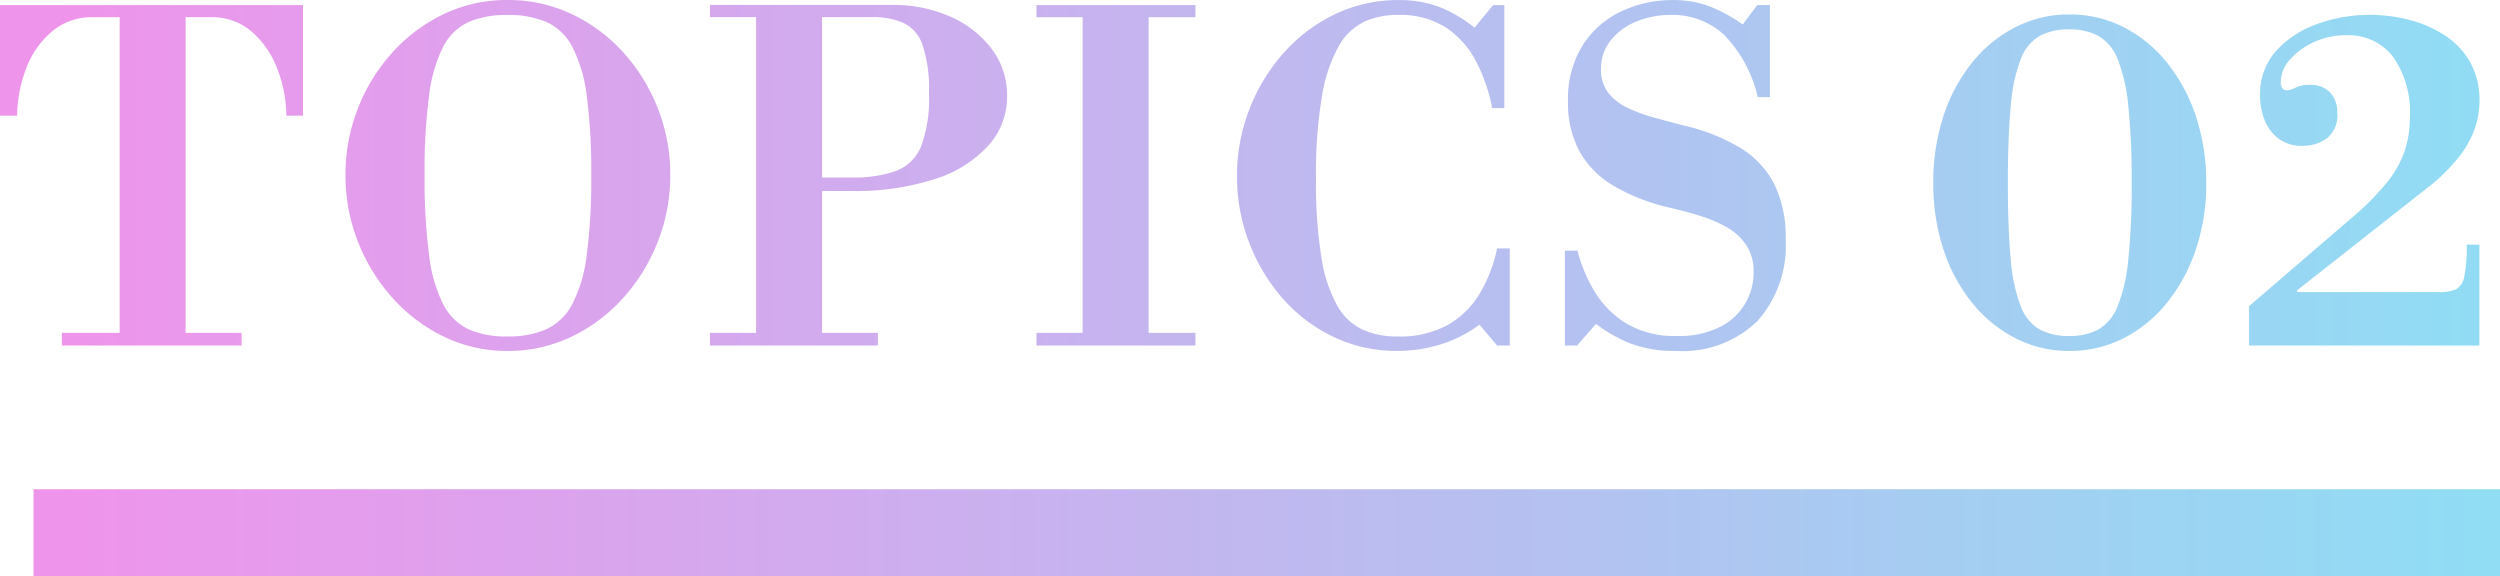 <svg xmlns="http://www.w3.org/2000/svg" xmlns:xlink="http://www.w3.org/1999/xlink" width="143.928" height="33.166" viewBox="0 0 143.928 33.166">
  <defs>
    <linearGradient id="linear-gradient" x1="0.029" y1="0.5" x2="1" y2="0.5" gradientUnits="objectBoundingBox">
      <stop offset="0" stop-color="#ef94eb"/>
      <stop offset="1" stop-color="#90ddf4"/>
    </linearGradient>
    <linearGradient id="linear-gradient-2" x1="0.5" y1="0" x2="0.5" y2="1" xlink:href="#linear-gradient"/>
    <linearGradient id="linear-gradient-3" x1="0" y1="0.5" x2="1" y2="0.5" xlink:href="#linear-gradient"/>
  </defs>
  <g id="グループ_15777" data-name="グループ 15777" transform="translate(-789.572 -1989.401)">
    <g id="グループ_15768" data-name="グループ 15768">
      <path id="パス_18542" data-name="パス 18542" d="M4.134,0V-.728H7.462V-18.9H5.824a3.51,3.51,0,0,0-2.275.832,5.188,5.188,0,0,0-1.456,2.08,7.76,7.76,0,0,0-.533,2.756H.572V-19.6H18.018v6.37h-.962a7.58,7.58,0,0,0-.559-2.8,5.288,5.288,0,0,0-1.482-2.08,3.507,3.507,0,0,0-2.327-.793h-1.43V-.728h3.224V0ZM29.8.312A8.294,8.294,0,0,1,26.13-.507a9.56,9.56,0,0,1-2.964-2.236A10.587,10.587,0,0,1,21.177-5.98a10.428,10.428,0,0,1-.715-3.848,10.359,10.359,0,0,1,.715-3.822,10.422,10.422,0,0,1,1.989-3.224,9.478,9.478,0,0,1,2.964-2.21A8.406,8.406,0,0,1,29.8-19.89a8.49,8.49,0,0,1,3.679.806,9.432,9.432,0,0,1,2.977,2.21,10.423,10.423,0,0,1,1.989,3.224,10.359,10.359,0,0,1,.715,3.822,10.428,10.428,0,0,1-.715,3.848,10.587,10.587,0,0,1-1.989,3.237A9.512,9.512,0,0,1,33.475-.507,8.377,8.377,0,0,1,29.8.312Zm0-.832a5.385,5.385,0,0,0,2.223-.416,3.239,3.239,0,0,0,1.495-1.443,8.365,8.365,0,0,0,.832-2.834,33.237,33.237,0,0,0,.26-4.589,32.945,32.945,0,0,0-.26-4.576,8.343,8.343,0,0,0-.832-2.821,3.167,3.167,0,0,0-1.495-1.43,5.537,5.537,0,0,0-2.223-.4,5.516,5.516,0,0,0-2.236.4,3.128,3.128,0,0,0-1.469,1.417,8.441,8.441,0,0,0-.819,2.821,33,33,0,0,0-.26,4.563,33.769,33.769,0,0,0,.26,4.628A8.387,8.387,0,0,0,26.1-2.353a3.2,3.2,0,0,0,1.469,1.43A5.422,5.422,0,0,0,29.8-.52ZM47.424-8.892v-.78h2.158a7.341,7.341,0,0,0,2.574-.377A2.521,2.521,0,0,0,53.6-11.466a7.811,7.811,0,0,0,.455-3.016,8.207,8.207,0,0,0-.364-2.8,2.181,2.181,0,0,0-1.1-1.287,4.411,4.411,0,0,0-1.833-.338H41.444v-.7H51.922a8.084,8.084,0,0,1,3.367.676,5.968,5.968,0,0,1,2.379,1.859,4.418,4.418,0,0,1,.884,2.717,4.2,4.2,0,0,1-1.079,2.847,7.018,7.018,0,0,1-3.081,1.924,14.848,14.848,0,0,1-4.81.689ZM41.444,0V-.728h9.672V0ZM44.1-.39V-19.6h3.8V-.39Zm18.8,0V-19.6h3.8V-.39ZM60.242,0V-.728h9.152V0Zm0-18.9v-.7h9.152v.7ZM81.016.312A8.406,8.406,0,0,1,77.35-.494,9.037,9.037,0,0,1,74.425-2.7a10.622,10.622,0,0,1-1.937-3.224,10.528,10.528,0,0,1-.7-3.822,10.528,10.528,0,0,1,.7-3.822,10.652,10.652,0,0,1,1.95-3.237,9.381,9.381,0,0,1,2.951-2.249,8.326,8.326,0,0,1,3.705-.832,6.519,6.519,0,0,1,2.327.39,7.688,7.688,0,0,1,2.041,1.2l1.066-1.3h.65v5.928h-.7a9.591,9.591,0,0,0-.936-2.7A5.165,5.165,0,0,0,83.8-18.317a4.935,4.935,0,0,0-2.756-.715,4.667,4.667,0,0,0-1.9.377,3.372,3.372,0,0,0-1.482,1.391,8.631,8.631,0,0,0-.975,2.873,26.708,26.708,0,0,0-.351,4.8,26.854,26.854,0,0,0,.312,4.524,8.275,8.275,0,0,0,.91,2.769A3.311,3.311,0,0,0,79.027-.91a4.82,4.82,0,0,0,1.989.39,5.7,5.7,0,0,0,2.951-.689A5.126,5.126,0,0,0,85.8-3.055a8.351,8.351,0,0,0,.962-2.535h.728V0h-.728L85.748-1.2A7.491,7.491,0,0,1,83.473-.052,8.479,8.479,0,0,1,81.016.312Zm16.042,0A7.09,7.09,0,0,1,94.484-.1a8.435,8.435,0,0,1-2.028-1.144L91.364,0h-.7V-5.46h.728a8.527,8.527,0,0,0,1,2.379,5.415,5.415,0,0,0,1.846,1.833,5.45,5.45,0,0,0,2.873.7,5.3,5.3,0,0,0,2.457-.507A3.538,3.538,0,0,0,101.036-2.4a3.522,3.522,0,0,0,.494-1.807,2.753,2.753,0,0,0-.416-1.56A3.278,3.278,0,0,0,100-6.8a7.8,7.8,0,0,0-1.586-.676q-.884-.273-1.82-.481A11.47,11.47,0,0,1,93.457-9.2a5.322,5.322,0,0,1-1.95-1.976,5.813,5.813,0,0,1-.663-2.86,5.847,5.847,0,0,1,.845-3.25,5.309,5.309,0,0,1,2.223-1.95,6.8,6.8,0,0,1,2.938-.65,5.936,5.936,0,0,1,2.119.351,9.179,9.179,0,0,1,1.937,1.053l.832-1.118h.728v5.3h-.7a7.551,7.551,0,0,0-1.95-3.6,4.367,4.367,0,0,0-3.042-1.131,5.124,5.124,0,0,0-2.015.39,3.58,3.58,0,0,0-1.469,1.092,2.553,2.553,0,0,0-.546,1.612,2.2,2.2,0,0,0,.4,1.365,2.987,2.987,0,0,0,1.092.871,8.829,8.829,0,0,0,1.534.572q.845.234,1.755.468a11.073,11.073,0,0,1,3.224,1.274A5.285,5.285,0,0,1,102.713-9.3a6.9,6.9,0,0,1,.663,3.185,6.526,6.526,0,0,1-1.638,4.719A6.191,6.191,0,0,1,97.058.312Zm22.646,0a6.722,6.722,0,0,1-3.094-.728,7.691,7.691,0,0,1-2.5-2.041,9.662,9.662,0,0,1-1.651-3.068,12.063,12.063,0,0,1-.585-3.835,12.183,12.183,0,0,1,.585-3.848,9.636,9.636,0,0,1,1.651-3.081,7.691,7.691,0,0,1,2.5-2.041,6.722,6.722,0,0,1,3.094-.728,6.777,6.777,0,0,1,3.12.728,7.691,7.691,0,0,1,2.5,2.041,9.835,9.835,0,0,1,1.664,3.081,11.94,11.94,0,0,1,.6,3.848,11.822,11.822,0,0,1-.6,3.835,9.863,9.863,0,0,1-1.664,3.068,7.691,7.691,0,0,1-2.5,2.041A6.777,6.777,0,0,1,119.7.312Zm0-.858a3.45,3.45,0,0,0,1.677-.377,2.643,2.643,0,0,0,1.105-1.339A9.741,9.741,0,0,0,123.1-4.94a40.59,40.59,0,0,0,.195-4.42,40.965,40.965,0,0,0-.195-4.433,9.772,9.772,0,0,0-.611-2.691,2.643,2.643,0,0,0-1.105-1.339A3.45,3.45,0,0,0,119.7-18.2a3.51,3.51,0,0,0-1.7.377,2.583,2.583,0,0,0-1.092,1.339,9.636,9.636,0,0,0-.572,2.691q-.169,1.729-.169,4.433t.169,4.42a9.6,9.6,0,0,0,.572,2.678A2.583,2.583,0,0,0,118-.923,3.51,3.51,0,0,0,119.7-.546ZM130.052,0V-2.262l5.8-4.992a15.634,15.634,0,0,0,2.119-2.106,6.105,6.105,0,0,0,1.04-1.833,6.175,6.175,0,0,0,.3-1.963,5.541,5.541,0,0,0-.962-3.458,3.217,3.217,0,0,0-2.7-1.248,4.348,4.348,0,0,0-1.872.4,4.017,4.017,0,0,0-1.378,1.014,1.933,1.933,0,0,0-.52,1.261.618.618,0,0,0,.091.377.3.3,0,0,0,.247.117,1.1,1.1,0,0,0,.52-.156,1.705,1.705,0,0,1,.806-.156,1.554,1.554,0,0,1,1.17.429,1.665,1.665,0,0,1,.416,1.209,1.655,1.655,0,0,1-.6,1.443,2.345,2.345,0,0,1-1.4.429,2.208,2.208,0,0,1-1.378-.416,2.453,2.453,0,0,1-.806-1.079,3.776,3.776,0,0,1-.26-1.391,3.72,3.72,0,0,1,.91-2.561,5.716,5.716,0,0,1,2.366-1.56,8.78,8.78,0,0,1,3.042-.533,9.092,9.092,0,0,1,2.262.286,6.844,6.844,0,0,1,2.041.884,4.482,4.482,0,0,1,1.469,1.547,4.434,4.434,0,0,1,.546,2.249,4.951,4.951,0,0,1-.26,1.547,5.767,5.767,0,0,1-.923,1.664,10.611,10.611,0,0,1-1.885,1.833l-7.436,5.85v.1H141a2.362,2.362,0,0,0,.962-.156,1.014,1.014,0,0,0,.481-.741,8.46,8.46,0,0,0,.143-1.833h.728V0Z" transform="translate(789 2009.292)" fill="url(#linear-gradient)"/>
      <path id="パス_18541" data-name="パス 18541" d="M0,0H142" transform="translate(791.5 2020.067)" fill="url(#linear-gradient-2)"/>
      <path id="パス_18541_-_アウトライン" data-name="パス 18541 - アウトライン" d="M142,3.5H0v-5H142Z" transform="translate(791.5 2019.067)" fill="url(#linear-gradient-3)"/>
    </g>
  </g>
</svg>
